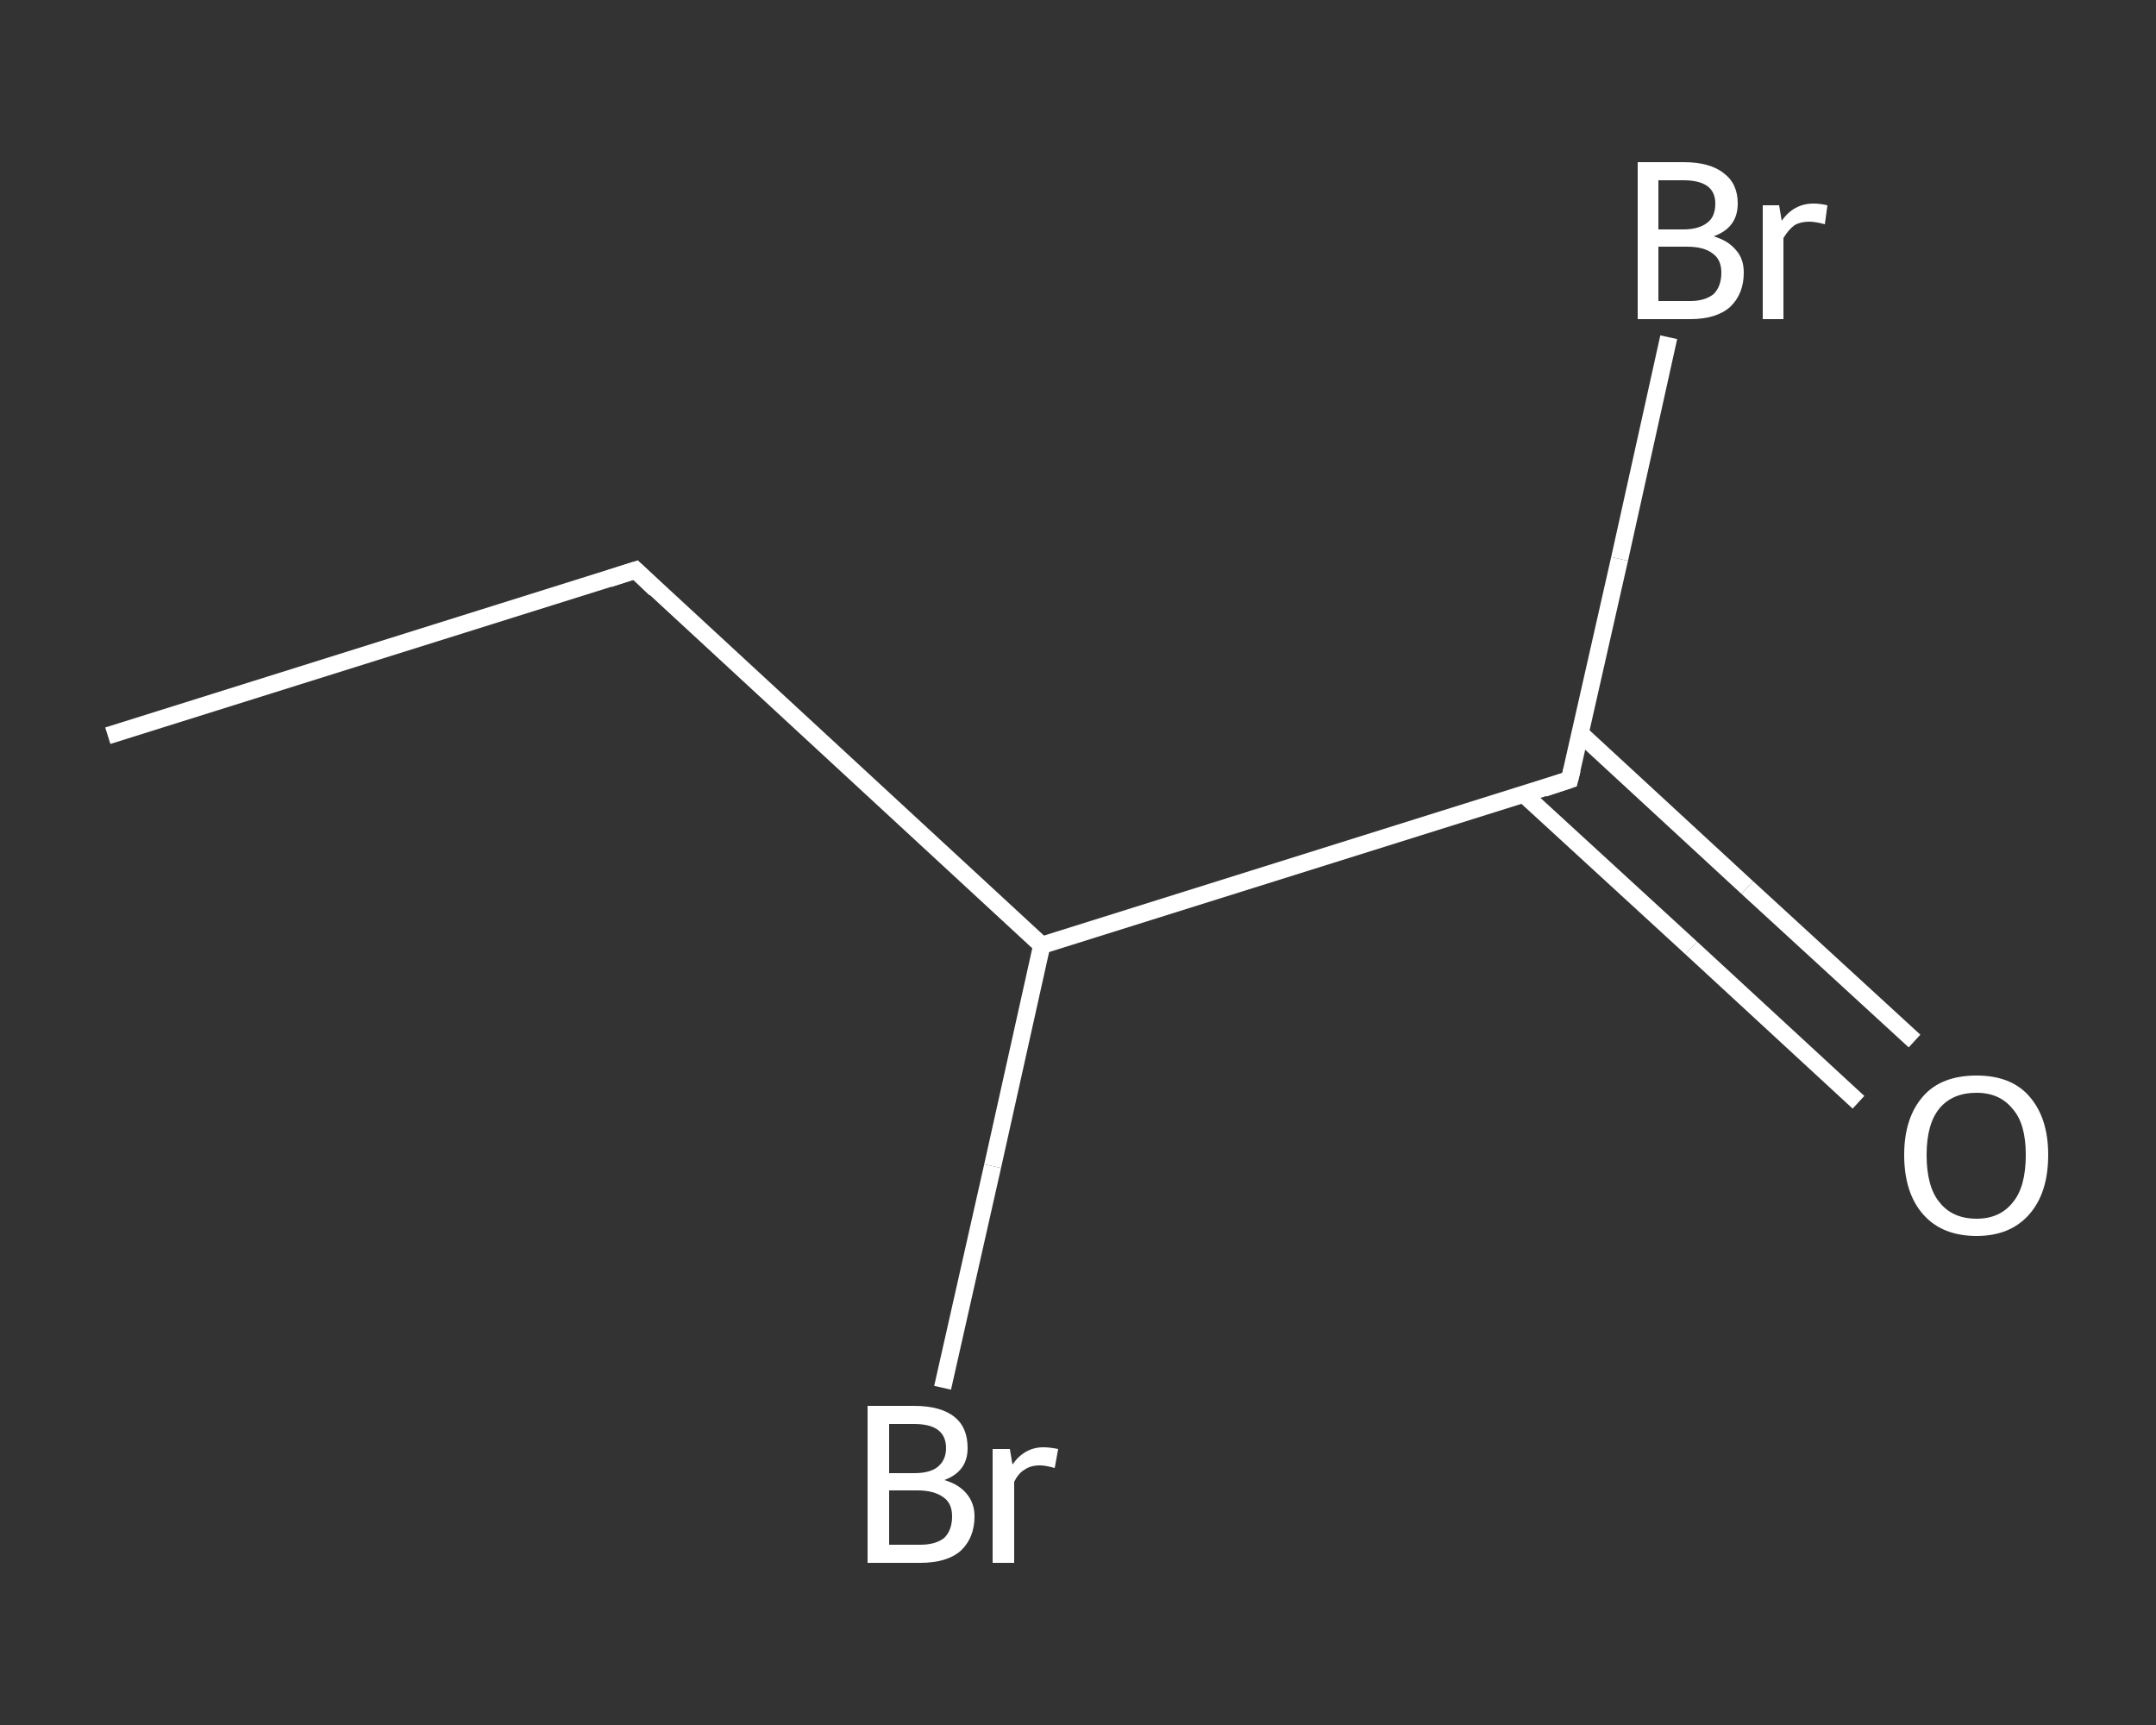<?xml version='1.0' encoding='iso-8859-1'?>
<svg version='1.1' baseProfile='full'
              xmlns='http://www.w3.org/2000/svg'
                      xmlns:rdkit='http://www.rdkit.org/xml'
                      xmlns:xlink='http://www.w3.org/1999/xlink'
                  xml:space='preserve'
width='250px' height='200px' viewBox='0 0 250 200'>
<rect x="0" y="0" width="250" height="200" fill="#333333" stroke="none"/>
<!-- END OF HEADER -->
<rect style='opacity:1.0;fill:transparent;stroke:none' width='250.0' height='200.0' x='0.0' y='0.0'> </rect>
<path class='bond-0 atom-0 atom-1' d='M 12.5,85.3 L 73.7,66.1' style='fill:none;fill-rule:evenodd;stroke:#FFFFFF;stroke-width:2.0px;stroke-linecap:butt;stroke-linejoin:miter;stroke-opacity:1' />
<path class='bond-1 atom-1 atom-2' d='M 73.7,66.1 L 120.8,109.6' style='fill:none;fill-rule:evenodd;stroke:#FFFFFF;stroke-width:2.0px;stroke-linecap:butt;stroke-linejoin:miter;stroke-opacity:1' />
<path class='bond-2 atom-2 atom-3' d='M 120.8,109.6 L 115.1,135.2' style='fill:none;fill-rule:evenodd;stroke:#FFFFFF;stroke-width:2.0px;stroke-linecap:butt;stroke-linejoin:miter;stroke-opacity:1' />
<path class='bond-2 atom-2 atom-3' d='M 115.1,135.2 L 109.3,160.9' style='fill:none;fill-rule:evenodd;stroke:#FFFFFF;stroke-width:2.0px;stroke-linecap:butt;stroke-linejoin:miter;stroke-opacity:1' />
<path class='bond-3 atom-2 atom-4' d='M 120.8,109.6 L 182.0,90.4' style='fill:none;fill-rule:evenodd;stroke:#FFFFFF;stroke-width:2.0px;stroke-linecap:butt;stroke-linejoin:miter;stroke-opacity:1' />
<path class='bond-4 atom-4 atom-5' d='M 176.7,92.1 L 196.1,109.9' style='fill:none;fill-rule:evenodd;stroke:#FFFFFF;stroke-width:2.0px;stroke-linecap:butt;stroke-linejoin:miter;stroke-opacity:1' />
<path class='bond-4 atom-4 atom-5' d='M 196.1,109.9 L 215.5,127.8' style='fill:none;fill-rule:evenodd;stroke:#FFFFFF;stroke-width:2.0px;stroke-linecap:butt;stroke-linejoin:miter;stroke-opacity:1' />
<path class='bond-4 atom-4 atom-5' d='M 183.2,85.0 L 202.6,102.9' style='fill:none;fill-rule:evenodd;stroke:#FFFFFF;stroke-width:2.0px;stroke-linecap:butt;stroke-linejoin:miter;stroke-opacity:1' />
<path class='bond-4 atom-4 atom-5' d='M 202.6,102.9 L 222.0,120.7' style='fill:none;fill-rule:evenodd;stroke:#FFFFFF;stroke-width:2.0px;stroke-linecap:butt;stroke-linejoin:miter;stroke-opacity:1' />
<path class='bond-5 atom-4 atom-6' d='M 182.0,90.4 L 187.8,64.8' style='fill:none;fill-rule:evenodd;stroke:#FFFFFF;stroke-width:2.0px;stroke-linecap:butt;stroke-linejoin:miter;stroke-opacity:1' />
<path class='bond-5 atom-4 atom-6' d='M 187.8,64.8 L 193.5,39.1' style='fill:none;fill-rule:evenodd;stroke:#FFFFFF;stroke-width:2.0px;stroke-linecap:butt;stroke-linejoin:miter;stroke-opacity:1' />
<path d='M 70.6,67.1 L 73.7,66.1 L 76.0,68.3' style='fill:none;stroke:#FFFFFF;stroke-width:2.0px;stroke-linecap:butt;stroke-linejoin:miter;stroke-opacity:1;' />
<path d='M 179.0,91.4 L 182.0,90.4 L 182.3,89.2' style='fill:none;stroke:#FFFFFF;stroke-width:2.0px;stroke-linecap:butt;stroke-linejoin:miter;stroke-opacity:1;' />
<path class='atom-3' d='M 109.5 171.6
Q 111.2 172.1, 112.1 173.2
Q 113.0 174.3, 113.0 175.8
Q 113.0 178.3, 111.4 179.8
Q 109.8 181.2, 106.7 181.2
L 100.6 181.2
L 100.6 163.0
L 106.0 163.0
Q 109.1 163.0, 110.7 164.3
Q 112.2 165.5, 112.2 167.9
Q 112.2 170.6, 109.5 171.6
M 103.1 165.1
L 103.1 170.8
L 106.0 170.8
Q 107.8 170.8, 108.7 170.1
Q 109.7 169.3, 109.7 167.9
Q 109.7 165.1, 106.0 165.1
L 103.1 165.1
M 106.7 179.1
Q 108.5 179.1, 109.5 178.3
Q 110.4 177.4, 110.4 175.8
Q 110.4 174.3, 109.4 173.6
Q 108.3 172.8, 106.4 172.8
L 103.1 172.8
L 103.1 179.1
L 106.7 179.1
' fill='#FFFFFF'/>
<path class='atom-3' d='M 117.1 168.0
L 117.4 169.8
Q 118.8 167.8, 121.0 167.8
Q 121.7 167.8, 122.7 168.0
L 122.3 170.2
Q 121.2 169.9, 120.6 169.9
Q 119.5 169.9, 118.8 170.4
Q 118.1 170.8, 117.6 171.8
L 117.6 181.2
L 115.1 181.2
L 115.1 168.0
L 117.1 168.0
' fill='#FFFFFF'/>
<path class='atom-5' d='M 220.8 133.9
Q 220.8 129.6, 223.0 127.1
Q 225.1 124.7, 229.2 124.7
Q 233.2 124.7, 235.3 127.1
Q 237.5 129.6, 237.5 133.9
Q 237.5 138.3, 235.3 140.8
Q 233.1 143.3, 229.2 143.3
Q 225.2 143.3, 223.0 140.8
Q 220.8 138.3, 220.8 133.9
M 229.2 141.3
Q 231.9 141.3, 233.4 139.4
Q 234.9 137.6, 234.9 133.9
Q 234.9 130.3, 233.4 128.6
Q 231.9 126.7, 229.2 126.7
Q 226.4 126.7, 224.9 128.5
Q 223.4 130.3, 223.4 133.9
Q 223.4 137.6, 224.9 139.4
Q 226.4 141.3, 229.2 141.3
' fill='#FFFFFF'/>
<path class='atom-6' d='M 198.7 27.4
Q 200.4 27.9, 201.3 29.0
Q 202.2 30.0, 202.2 31.6
Q 202.2 34.1, 200.6 35.6
Q 199.0 37.0, 196.0 37.0
L 189.9 37.0
L 189.9 18.8
L 195.2 18.8
Q 198.3 18.8, 199.9 20.1
Q 201.5 21.3, 201.5 23.6
Q 201.5 26.4, 198.7 27.4
M 192.3 20.9
L 192.3 26.6
L 195.2 26.6
Q 197.0 26.6, 198.0 25.8
Q 198.9 25.1, 198.9 23.6
Q 198.9 20.9, 195.2 20.9
L 192.3 20.9
M 196.0 34.9
Q 197.7 34.9, 198.7 34.1
Q 199.6 33.2, 199.6 31.6
Q 199.6 30.1, 198.6 29.4
Q 197.6 28.6, 195.6 28.6
L 192.3 28.6
L 192.3 34.9
L 196.0 34.9
' fill='#FFFFFF'/>
<path class='atom-6' d='M 206.3 23.8
L 206.6 25.6
Q 208.0 23.6, 210.3 23.6
Q 211.0 23.6, 211.9 23.8
L 211.6 26.0
Q 210.5 25.7, 209.8 25.7
Q 208.8 25.7, 208.1 26.1
Q 207.4 26.6, 206.8 27.6
L 206.8 37.0
L 204.4 37.0
L 204.4 23.8
L 206.3 23.8
' fill='#FFFFFF'/>
</svg>
